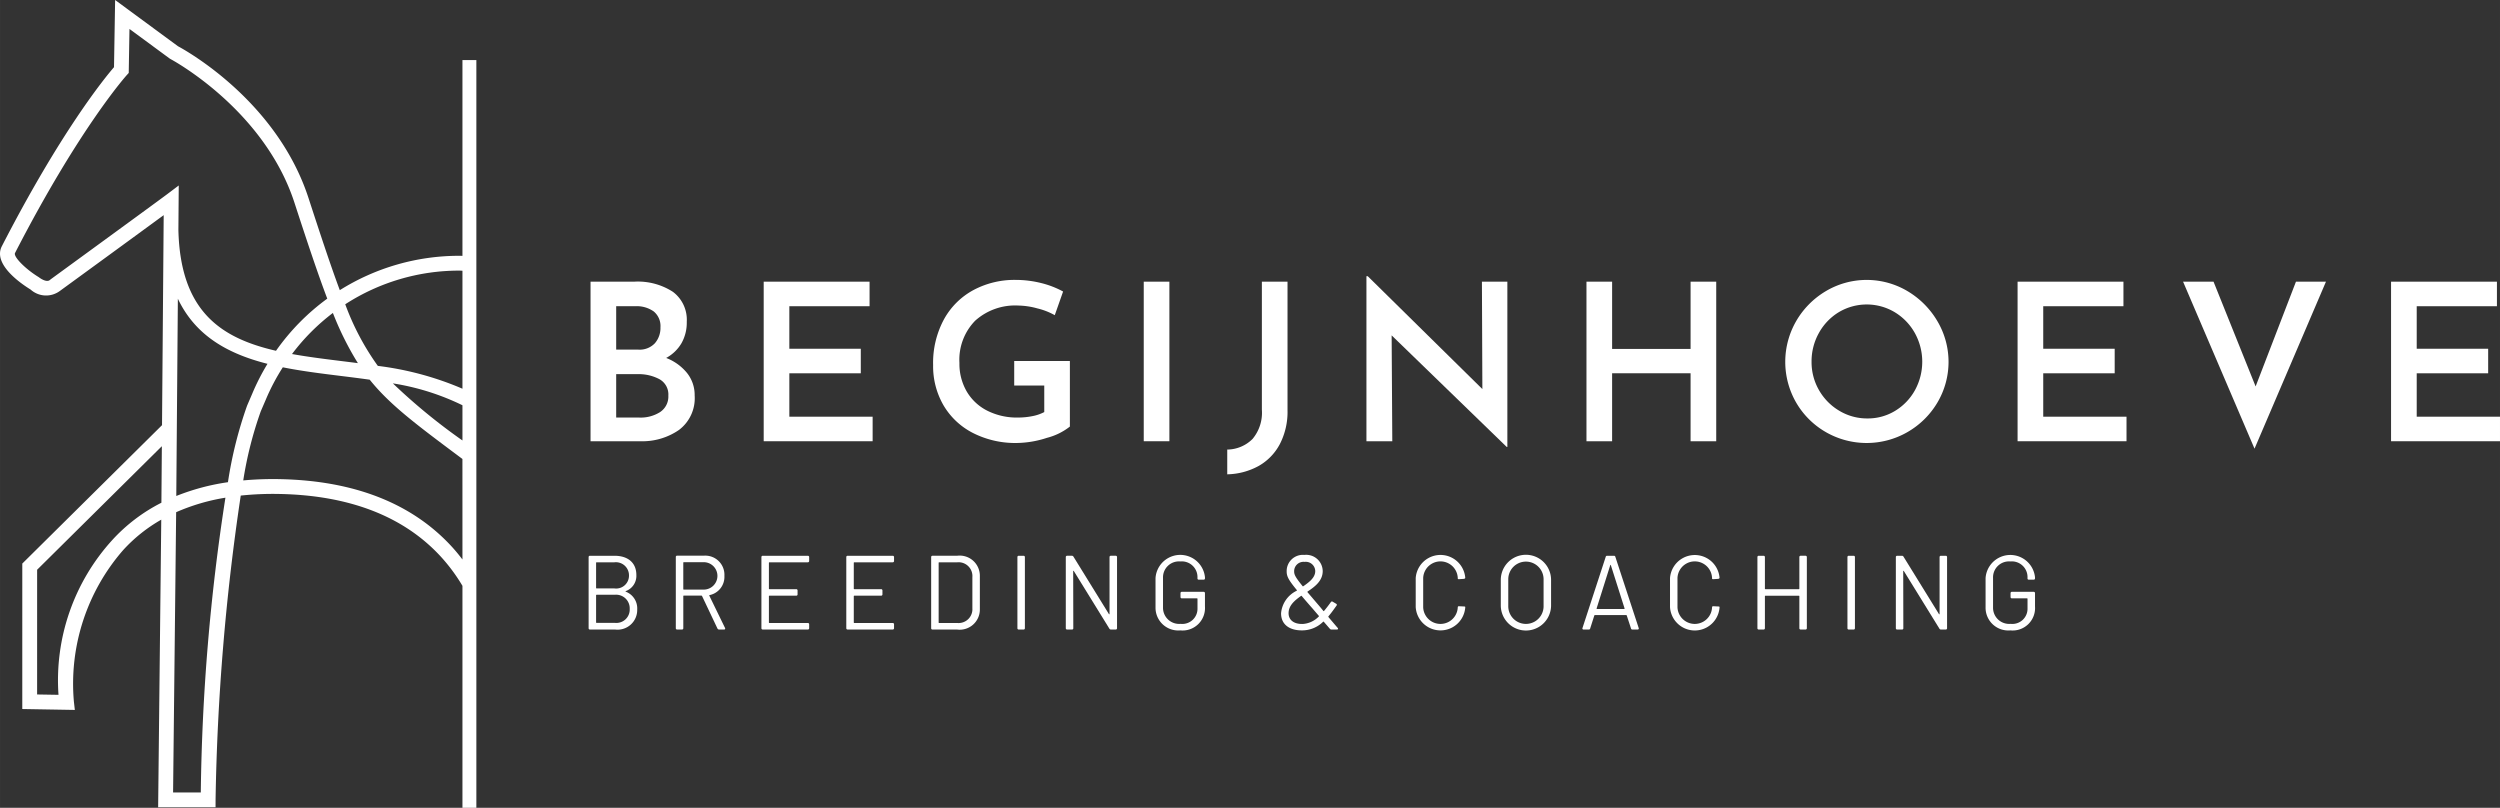 <svg id="Layer_1" data-name="Layer 1" xmlns="http://www.w3.org/2000/svg" width="72.776mm" height="23.515mm" viewBox="0 0 206.294 66.657"><rect x="0" y="0" width="206.294" height="66.657" fill="#333333" stroke="none"/><defs><style>.cls-1{fill:#fff;}</style></defs><title>logo-full-2</title><path class="cls-1" d="M38.16,4.959V21.113c-.083-.002-.166-.005-.25-.005a18.515,18.515,0,0,0-9.871,2.836c-.738-1.98-1.551-4.436-2.582-7.601C22.855,8.349,15.388,4.192,14.683,3.814L9.499,0,9.407,5.543C8.62,6.457,5.013,10.869.151,20.319c-.763,1.483,1.577,3.085,2.37,3.572a1.911,1.911,0,0,0,2.397.134c.508-.37,6.194-4.514,8.589-6.271l-.138,17.33-11.53,11.42L1.838,58.507l4.337.075L6.096,57.89a16.784,16.784,0,0,1,4.066-12.497,12.818,12.818,0,0,1,3.144-2.511l-.257,23.734h4.737l.002-.61a189.722,189.722,0,0,1,2.077-25.112,25.494,25.494,0,0,1,3.224-.132c5.796.118,10.278,1.871,13.323,5.211A14.753,14.753,0,0,1,38.16,48.341V66.657h1.148V4.959ZM29.532,29.965q-.652-.084-1.297-.163c-1.433-.177-2.825-.351-4.139-.588a17.258,17.258,0,0,1,3.373-3.39A25.092,25.092,0,0,0,29.532,29.965Zm-25.358-6.91-.053.044c-.279.256-.86-.182-.863-.184L3.19,22.866c-1.1-.67-2.103-1.692-1.951-1.988C6.551,10.552,10.429,6.232,10.467,6.19l.155-.171.061-3.63,3.311,2.437.079.049c.077.041,7.704,4.116,10.222,11.846,1.076,3.304,1.929,5.862,2.71,7.922a18.462,18.462,0,0,0-4.23,4.303c-4.566-1.051-7.899-3.265-8.055-9.974h0l.029-3.668-.989.745C12.945,16.662,4.261,22.991,4.173,23.055Zm5.085,21.514A17.182,17.182,0,0,0,4.827,57.336l-1.765-.03.001-10.292L13.355,36.82l-.037,4.665A14.134,14.134,0,0,0,9.258,44.569Zm7.311,20.823H14.282l.253-23.126a16.768,16.768,0,0,1,4.066-1.198A170.92,170.92,0,0,0,16.569,65.392Zm2.24-25.602a18.516,18.516,0,0,0-4.264,1.138l.13-16.279c1.483,3.122,4.22,4.566,7.396,5.373a18.661,18.661,0,0,0-1.259,2.466l-.423.982A33.957,33.957,0,0,0,18.809,39.79ZM38.16,46.168c-.262-.343-.536-.682-.836-1.011-3.28-3.604-8.06-5.494-14.21-5.619a27.189,27.189,0,0,0-3.042.105,31.253,31.253,0,0,1,1.447-5.706l.418-.97a17.405,17.405,0,0,1,1.4-2.657c1.538.309,3.147.51,4.745.707.808.1,1.62.201,2.426.315,1.639,2.044,3.776,3.648,7.333,6.305l.317.237Zm0-9.822a48.785,48.785,0,0,1-5.743-4.711A20.224,20.224,0,0,1,38.16,33.441Zm0-4.27a25.564,25.564,0,0,0-6.983-1.884,21.192,21.192,0,0,1-2.689-5.084A17.292,17.292,0,0,1,37.91,22.33c.084,0,.167.006.25.011Z"/><path class="cls-1" d="M56.697,30.785a2.905,2.905,0,0,1,.624,1.845,3.276,3.276,0,0,1-1.293,2.848,5.316,5.316,0,0,1-3.192.932H48.73V23.243h3.599a5.306,5.306,0,0,1,3.201.841A2.876,2.876,0,0,1,56.67,26.553a3.442,3.442,0,0,1-.443,1.781A3.262,3.262,0,0,1,54.97,29.537,4.127,4.127,0,0,1,56.697,30.785ZM50.846,28.85H52.673a1.721,1.721,0,0,0,1.365-.525,1.925,1.925,0,0,0,.461-1.32,1.556,1.556,0,0,0-.552-1.302A2.413,2.413,0,0,0,52.42,25.269H50.846Zm3.635,5.145a1.534,1.534,0,0,0,.669-1.348,1.44,1.44,0,0,0-.733-1.356,3.636,3.636,0,0,0-1.817-.416H50.846v3.581h1.899A3,3,0,0,0,54.482,33.996Z"/><path class="cls-1" d="M71.754,23.243V25.269H65.134v3.509H71.03v2.026h-5.896v3.581h6.873V36.41H63.018V23.243Z"/><path class="cls-1" d="M86.394,36.129a8.271,8.271,0,0,1-2.469.425,7.704,7.704,0,0,1-3.653-.832,5.959,5.959,0,0,1-2.423-2.288,6.421,6.421,0,0,1-.85-3.301,7.543,7.543,0,0,1,.913-3.816,6.051,6.051,0,0,1,2.46-2.406,7.171,7.171,0,0,1,3.391-.814,8.676,8.676,0,0,1,2.161.262,7.521,7.521,0,0,1,1.8.697l-.687,1.953a5.589,5.589,0,0,0-1.438-.561,6.283,6.283,0,0,0-1.564-.235,4.936,4.936,0,0,0-3.563,1.248,4.607,4.607,0,0,0-1.302,3.491,4.536,4.536,0,0,0,.606,2.36,4.104,4.104,0,0,0,1.7,1.582,5.412,5.412,0,0,0,2.505.561,6.068,6.068,0,0,0,1.212-.117,3.494,3.494,0,0,0,.977-.335V31.816H83.69V29.791h4.594v5.408A5.092,5.092,0,0,1,86.394,36.129Z"/><path class="cls-1" d="M96.495,23.243V36.41H94.379V23.243Z"/><path class="cls-1" d="M105.61,36.645a4.452,4.452,0,0,1-1.754,1.808,5.611,5.611,0,0,1-2.587.687V37.097a2.994,2.994,0,0,0,2.089-.877,3.375,3.375,0,0,0,.769-2.414V23.243h2.116V33.86A5.795,5.795,0,0,1,105.61,36.645Z"/><path class="cls-1" d="M124.384,23.243V36.88h-.054l-9.495-9.206.054,8.736h-2.134V22.791h.108l9.459,9.315-.037-8.862Z"/><path class="cls-1" d="M141.619,36.41H139.503V30.803h-6.475V36.41h-2.116V23.243h2.116v5.553h6.475V23.243h2.116Z"/><path class="cls-1" d="M148.22,26.49a6.872,6.872,0,0,1,2.45-2.469,6.595,6.595,0,0,1,6.728,0,6.993,6.993,0,0,1,2.469,2.478,6.591,6.591,0,0,1,.009,6.71,6.8,6.8,0,0,1-2.469,2.442,6.756,6.756,0,0,1-6.737.009,6.677,6.677,0,0,1-2.45-2.432,6.725,6.725,0,0,1,0-6.737Zm1.881,5.706a4.658,4.658,0,0,0,1.673,1.7,4.44,4.44,0,0,0,2.324.633,4.318,4.318,0,0,0,2.279-.624,4.572,4.572,0,0,0,1.637-1.7,4.886,4.886,0,0,0-.009-4.729,4.647,4.647,0,0,0-1.664-1.718,4.5,4.5,0,0,0-4.603,0,4.595,4.595,0,0,0-1.646,1.718,4.78,4.78,0,0,0-.606,2.369A4.622,4.622,0,0,0,150.101,32.196Z"/><path class="cls-1" d="M175.222,23.243V25.269h-6.619v3.509h5.896v2.026h-5.896v3.581h6.872V36.41h-8.989V23.243Z"/><path class="cls-1" d="M191.934,23.243l-5.896,13.781-5.896-13.781h2.514l3.473,8.645,3.328-8.645Z"/><path class="cls-1" d="M206.041,23.243V25.269h-6.619v3.509h5.896v2.026h-5.896v3.581h6.872V36.41H197.305V23.243Z"/><path class="cls-1" d="M51.641,48.826a1.478,1.478,0,0,1,.94,1.47,1.623,1.623,0,0,1-1.818,1.652H48.684a.105.105,0,0,1-.113-.113V45.974a.105.105,0,0,1,.113-.113h2.018c1.105,0,1.809.566,1.809,1.592a1.339,1.339,0,0,1-.87,1.322C51.606,48.791,51.606,48.809,51.641,48.826ZM49.188,46.443v2.07a.041.041,0,0,0,.043.043h1.47a1.059,1.059,0,0,0,1.201-1.052A1.082,1.082,0,0,0,50.701,46.4h-1.47A.041.041,0,0,0,49.188,46.443Zm2.774,3.801a1.124,1.124,0,0,0-1.235-1.165H49.231a.041.041,0,0,0-.043.043v2.235a.041.041,0,0,0,.043.043h1.531A1.103,1.103,0,0,0,51.962,50.244Z"/><path class="cls-1" d="M59.201,51.862l-1.27-2.679a.072.072,0,0,0-.052-.035H56.427a.041.041,0,0,0-.043.043v2.644a.105.105,0,0,1-.113.113h-.392a.105.105,0,0,1-.113-.113V45.965a.105.105,0,0,1,.113-.113h2.227a1.58,1.58,0,0,1,1.67,1.67,1.535,1.535,0,0,1-1.218,1.583c-.035.009-.035.026-.026.052l1.296,2.662c.035.078,0,.13-.087.13h-.4A.155.155,0,0,1,59.201,51.862Zm-2.818-5.427v2.174a.041.041,0,0,0,.043.043h1.609a1.131,1.131,0,1,0,0-2.261H56.427A.041.041,0,0,0,56.383,46.434Z"/><path class="cls-1" d="M66.657,46.4H63.491a.041.041,0,0,0-.043.043v2.131a.041.041,0,0,0,.043.043H65.7a.105.105,0,0,1,.113.113v.313a.105.105,0,0,1-.113.113H63.491a.041.041,0,0,0-.043.043v2.166a.041.041,0,0,0,.043.043h3.166a.105.105,0,0,1,.113.113v.313a.105.105,0,0,1-.113.113H62.943a.105.105,0,0,1-.113-.113V45.974a.105.105,0,0,1,.113-.113h3.714a.105.105,0,0,1,.113.113v.313A.105.105,0,0,1,66.657,46.4Z"/><path class="cls-1" d="M73.661,46.4H70.495a.041.041,0,0,0-.043.043v2.131a.041.041,0,0,0,.043.043h2.209a.105.105,0,0,1,.113.113v.313a.105.105,0,0,1-.113.113H70.495a.041.041,0,0,0-.043.043v2.166a.041.041,0,0,0,.043.043h3.166a.105.105,0,0,1,.113.113v.313a.105.105,0,0,1-.113.113H69.947a.105.105,0,0,1-.113-.113V45.974a.105.105,0,0,1,.113-.113h3.714a.105.105,0,0,1,.113.113v.313A.105.105,0,0,1,73.661,46.4Z"/><path class="cls-1" d="M76.837,51.835V45.974A.105.105,0,0,1,76.95,45.86h2.026a1.663,1.663,0,0,1,1.879,1.679V50.27a1.663,1.663,0,0,1-1.879,1.679H76.95A.105.105,0,0,1,76.837,51.835Zm.661-.426h1.505a1.142,1.142,0,0,0,1.235-1.218V47.626A1.14,1.14,0,0,0,79.003,46.4H77.498a.041.041,0,0,0-.043.043v4.923A.041.041,0,0,0,77.498,51.41Z"/><path class="cls-1" d="M83.954,51.835V45.974a.105.105,0,0,1,.113-.113h.391a.105.105,0,0,1,.113.113v5.862a.105.105,0,0,1-.113.113h-.391A.105.105,0,0,1,83.954,51.835Z"/><path class="cls-1" d="M87.947,51.835V45.974A.105.105,0,0,1,88.06,45.86h.391a.145.145,0,0,1,.131.079L91.504,50.67c.017.035.052.026.052-.018V45.974A.105.105,0,0,1,91.67,45.86h.392a.105.105,0,0,1,.113.113v5.862a.105.105,0,0,1-.113.113H91.67a.143.143,0,0,1-.13-.078l-2.931-4.749c-.017-.035-.052-.026-.052.018l.009,4.696a.101.101,0,0,1-.113.113H88.06A.105.105,0,0,1,87.947,51.835Z"/><path class="cls-1" d="M95.351,50.105v-2.4a2.047,2.047,0,0,1,4.08-.07v.087a.105.105,0,0,1-.113.113h-.392c-.069,0-.113-.035-.113-.096v-.096A1.295,1.295,0,0,0,97.395,46.33a1.316,1.316,0,0,0-1.426,1.357V50.122a1.333,1.333,0,0,0,1.453,1.357,1.252,1.252,0,0,0,1.392-1.278v-.783a.041.041,0,0,0-.043-.043H97.525a.105.105,0,0,1-.113-.113v-.313a.105.105,0,0,1,.113-.113h1.792a.105.105,0,0,1,.113.113v1.096a1.853,1.853,0,0,1-2.036,1.974A1.877,1.877,0,0,1,95.351,50.105Z"/><path class="cls-1" d="M110.313,51.949h-.435a.173.173,0,0,1-.139-.061l-.496-.574c-.017-.026-.035-.026-.061-.009a2.464,2.464,0,0,1-1.766.713c-.983,0-1.705-.461-1.705-1.409A2.276,2.276,0,0,1,107,48.748c.017-.018.026-.043.008-.061-.687-.835-.835-1.13-.835-1.531a1.337,1.337,0,0,1,1.461-1.365,1.361,1.361,0,0,1,1.513,1.331c0,.783-.6,1.261-1.244,1.688a.042.042,0,0,0-.009.06c.27.314.609.713,1.018,1.192.104.122.2.243.287.348.026.026.043.026.061,0,.174-.208.356-.443.557-.722a.106.106,0,0,1,.156-.035l.278.165a.097.097,0,0,1,.035.157c-.235.33-.453.635-.67.887-.018.018,0,.052.043.104.365.426.574.679.722.844C110.443,51.888,110.409,51.949,110.313,51.949Zm-1.496-1.07c.026-.018.026-.035.009-.061-.487-.565-.496-.583-.669-.774-.287-.331-.531-.609-.739-.861-.018-.026-.035-.026-.061-.009-.54.383-1.009.791-1.026,1.392s.452.948,1.183.922A2.023,2.023,0,0,0,108.817,50.879Zm-2.026-3.723c0,.261.096.47.696,1.209.018.026.035.026.061.009.53-.365.983-.73.983-1.252a.782.782,0,0,0-.879-.757A.774.774,0,0,0,106.79,47.156Z"/><path class="cls-1" d="M116.821,50.096V47.705a2.05,2.05,0,0,1,4.088-.035c0,.052-.043.087-.113.096l-.392.026c-.069.008-.113-.018-.113-.052v-.052a1.428,1.428,0,0,0-2.853,0V50.122a1.428,1.428,0,0,0,2.853,0,.09.09,0,0,1,.113-.096l.392.018c.069,0,.113.018.113.043v.043a2.049,2.049,0,0,1-4.088-.035Z"/><path class="cls-1" d="M123.842,50V47.809a2.075,2.075,0,0,1,4.149,0V50a2.075,2.075,0,0,1-4.149,0Zm3.531.026V47.8a1.457,1.457,0,1,0-2.914,0v2.227a1.457,1.457,0,1,0,2.914,0Z"/><path class="cls-1" d="M134.585,51.853l-.348-1.061c-.009-.018-.017-.035-.043-.035h-2.592c-.026,0-.035.017-.043.035l-.339,1.061a.113.113,0,0,1-.122.096H130.68a.091.091,0,0,1-.096-.13l1.914-5.862a.113.113,0,0,1,.121-.096h.557a.114.114,0,0,1,.122.096l1.922,5.862a.091.091,0,0,1-.096.13h-.417A.113.113,0,0,1,134.585,51.853Zm-2.801-1.6H134.02c.026,0,.043-.018.035-.052l-1.13-3.558c-.009-.043-.043-.043-.052,0L131.75,50.201C131.741,50.235,131.759,50.253,131.785,50.253Z"/><path class="cls-1" d="M137.806,50.096V47.705a2.05,2.05,0,0,1,4.087-.035c0,.052-.043.087-.113.096l-.392.026c-.069.008-.113-.018-.113-.052v-.052a1.428,1.428,0,0,0-2.853,0V50.122a1.428,1.428,0,0,0,2.853,0,.09.09,0,0,1,.113-.096l.392.018c.069,0,.113.018.113.043v.043a2.048,2.048,0,0,1-4.087-.035Z"/><path class="cls-1" d="M148.592,45.86h.392a.105.105,0,0,1,.113.113v5.862a.105.105,0,0,1-.113.113h-.392a.105.105,0,0,1-.113-.113V49.2a.041.041,0,0,0-.043-.043h-2.757a.041.041,0,0,0-.043.043v2.635a.105.105,0,0,1-.113.113h-.392a.105.105,0,0,1-.113-.113V45.974a.105.105,0,0,1,.113-.113h.392a.105.105,0,0,1,.113.113v2.601a.041.041,0,0,0,.043.043h2.757a.041.041,0,0,0,.043-.043V45.974A.105.105,0,0,1,148.592,45.86Z"/><path class="cls-1" d="M152.447,51.835V45.974a.105.105,0,0,1,.113-.113h.392a.105.105,0,0,1,.113.113v5.862a.105.105,0,0,1-.113.113h-.392A.105.105,0,0,1,152.447,51.835Z"/><path class="cls-1" d="M156.441,51.835V45.974a.105.105,0,0,1,.113-.113h.391a.144.144,0,0,1,.131.079l2.922,4.731c.017.035.052.026.052-.018V45.974a.105.105,0,0,1,.113-.113h.392a.105.105,0,0,1,.113.113v5.862a.105.105,0,0,1-.113.113h-.392a.143.143,0,0,1-.13-.078l-2.931-4.749c-.017-.035-.052-.026-.052.018l.009,4.696a.101.101,0,0,1-.113.113h-.391A.105.105,0,0,1,156.441,51.835Z"/><path class="cls-1" d="M163.845,50.105v-2.4a2.047,2.047,0,0,1,4.079-.07v.087a.105.105,0,0,1-.113.113h-.392c-.069,0-.113-.035-.113-.096v-.096a1.295,1.295,0,0,0-1.418-1.313,1.316,1.316,0,0,0-1.426,1.357V50.122a1.333,1.333,0,0,0,1.453,1.357,1.252,1.252,0,0,0,1.392-1.278v-.783a.041.041,0,0,0-.043-.043h-1.244a.105.105,0,0,1-.113-.113v-.313a.105.105,0,0,1,.113-.113h1.792a.105.105,0,0,1,.113.113v1.096a1.853,1.853,0,0,1-2.036,1.974A1.877,1.877,0,0,1,163.845,50.105Z"/></svg>